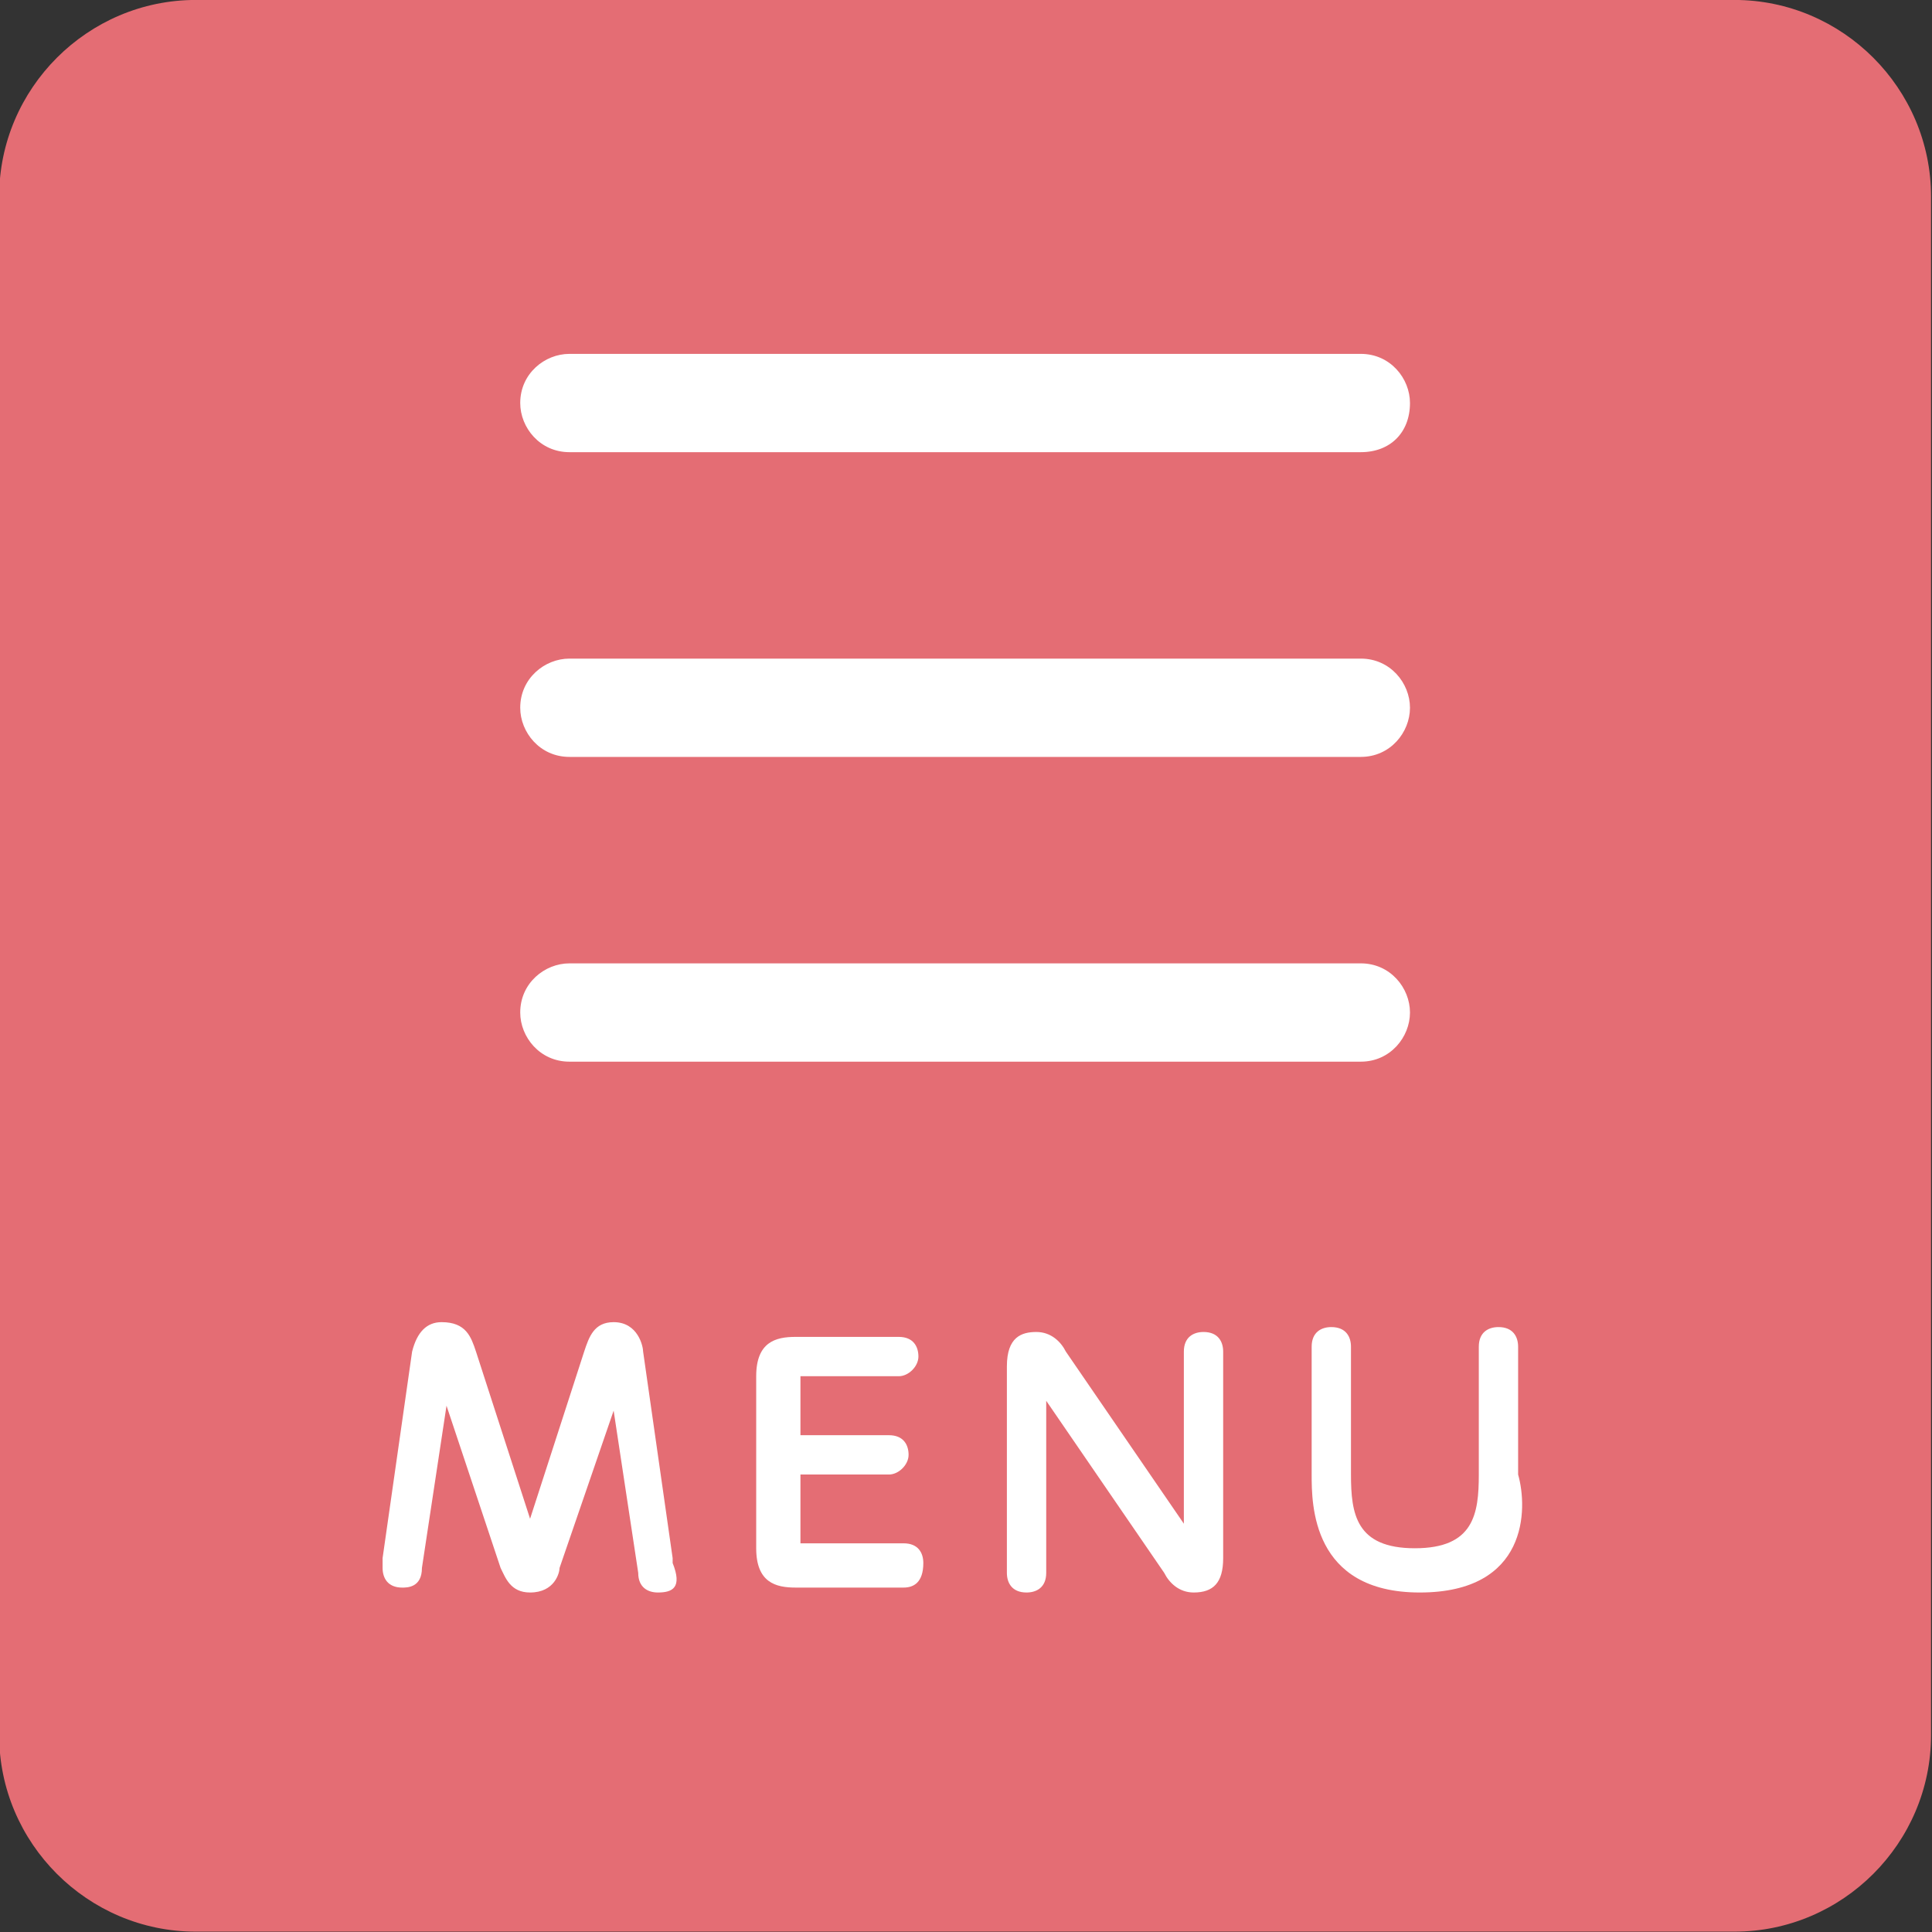 <?xml version="1.0" encoding="UTF-8" standalone="no"?>
<!DOCTYPE svg PUBLIC "-//W3C//DTD SVG 1.1//EN" "http://www.w3.org/Graphics/SVG/1.1/DTD/svg11.dtd">
<svg width="100%" height="100%" viewBox="0 0 500 500" version="1.1" xmlns="http://www.w3.org/2000/svg" xmlns:xlink="http://www.w3.org/1999/xlink" xml:space="preserve" xmlns:serif="http://www.serif.com/" style="fill-rule:evenodd;clip-rule:evenodd;stroke-linejoin:round;stroke-miterlimit:2;">
    <rect x="0" y="0" width="500" height="500" fill="#333333" stroke="none"/>
    <rect id="Artboard1" x="0" y="0" width="500" height="500" style="fill:none;"/>
    <g id="Artboard11" serif:id="Artboard1">
        <g transform="matrix(5.401,0,0,5.401,-3659.19,-204.819)">
            <g transform="matrix(1,0,0,1,760.61,37.92)">
                <path d="M0,92.561L-73.726,92.561C-78.908,92.561 -83.148,88.321 -83.148,83.14L-83.148,9.421C-83.148,4.24 -78.908,0 -73.726,0L0,0C5.182,0 9.422,4.24 9.422,9.421L9.422,83.14C9.422,88.321 5.182,92.561 0,92.561" style="fill:rgb(228,109,116);fill-rule:nonzero;"/>
            </g>
            <g>
                <g transform="matrix(1,0,0,1,742.709,54.879)">
                    <path d="M0,4.71L-37.923,4.71C-39.336,4.71 -40.279,3.532 -40.279,2.355C-40.279,0.941 -39.101,0 -37.923,0L0,0C1.413,0 2.355,1.177 2.355,2.355C2.355,3.768 1.413,4.71 0,4.71" style="fill:white;fill-rule:nonzero;"/>
                </g>
                <g transform="matrix(1,0,0,1,742.709,69.481)">
                    <path d="M0,4.71L-37.923,4.71C-39.336,4.71 -40.279,3.532 -40.279,2.355C-40.279,0.941 -39.101,0 -37.923,0L0,0C1.413,0 2.355,1.177 2.355,2.355C2.355,3.532 1.413,4.71 0,4.71" style="fill:white;fill-rule:nonzero;"/>
                </g>
                <g transform="matrix(1,0,0,1,742.709,84.084)">
                    <path d="M0,4.71L-37.923,4.71C-39.336,4.71 -40.279,3.532 -40.279,2.355C-40.279,0.941 -39.101,0 -37.923,0L0,0C1.413,0 2.355,1.177 2.355,2.355C2.355,3.532 1.413,4.71 0,4.71" style="fill:white;fill-rule:nonzero;"/>
                </g>
            </g>
            <g>
                <g transform="matrix(1,0,0,1,709.026,101.276)">
                    <path d="M0,12.954C-0.471,12.954 -0.942,12.719 -0.942,12.012L-2.12,4.24L-4.711,11.776C-4.711,12.012 -4.947,12.954 -6.124,12.954C-7.066,12.954 -7.302,12.247 -7.537,11.776L-10.128,4.004L-11.306,11.776C-11.306,12.719 -12.013,12.719 -12.248,12.719C-12.955,12.719 -13.191,12.247 -13.191,11.776L-13.191,11.306L-11.777,1.413C-11.542,0.472 -11.071,0 -10.364,0C-9.186,0 -8.951,0.707 -8.715,1.413L-6.124,9.421L-3.533,1.413C-3.298,0.707 -3.062,0 -2.12,0C-0.942,0 -0.707,1.178 -0.707,1.413L0.707,11.306L0.707,11.541C1.178,12.719 0.707,12.954 0,12.954" style="fill:white;fill-rule:nonzero;"/>
                </g>
                <g transform="matrix(1,0,0,1,720.803,101.982)">
                    <path d="M0,12.012L-5.182,12.012C-6.124,12.012 -7.066,11.776 -7.066,10.128L-7.066,1.885C-7.066,0.236 -6.124,0 -5.182,0L-0.236,0C0.471,0 0.707,0.471 0.707,0.942C0.707,1.413 0.236,1.885 -0.236,1.885L-4.946,1.885L-4.946,4.711L-0.707,4.711C0,4.711 0.236,5.182 0.236,5.653C0.236,6.124 -0.236,6.595 -0.707,6.595L-4.946,6.595L-4.946,9.892L0,9.892C0.707,9.892 0.942,10.363 0.942,10.834C0.942,11.776 0.471,12.012 0,12.012" style="fill:white;fill-rule:nonzero;"/>
                </g>
                <g transform="matrix(1,0,0,1,734.7,101.747)">
                    <path d="M0,12.483C-0.707,12.483 -1.178,12.012 -1.413,11.541L-7.066,3.297L-7.066,11.541C-7.066,12.248 -7.538,12.483 -8.009,12.483C-8.715,12.483 -8.951,12.012 -8.951,11.541L-8.951,1.649C-8.951,0.236 -8.244,0 -7.538,0C-6.831,0 -6.36,0.471 -6.124,0.942L-0.471,9.186L-0.471,0.942C-0.471,0.236 0,0 0.471,0C1.178,0 1.413,0.471 1.413,0.942L1.413,10.835C1.413,12.012 0.942,12.483 0,12.483" style="fill:white;fill-rule:nonzero;"/>
                </g>
                <g transform="matrix(1,0,0,1,745.535,101.512)">
                    <path d="M0,12.718C-5.182,12.718 -5.182,8.479 -5.182,7.066L-5.182,0.942C-5.182,0.236 -4.711,0 -4.24,0C-3.533,0 -3.298,0.471 -3.298,0.942L-3.298,7.066C-3.298,8.95 -3.062,10.598 -0.236,10.598C2.591,10.598 2.827,8.95 2.827,7.066L2.827,0.942C2.827,0.236 3.298,0 3.769,0C4.475,0 4.711,0.471 4.711,0.942L4.711,7.066C5.182,8.714 5.182,12.718 0,12.718" style="fill:white;fill-rule:nonzero;"/>
                </g>
            </g>
        </g>
    </g>
</svg>

